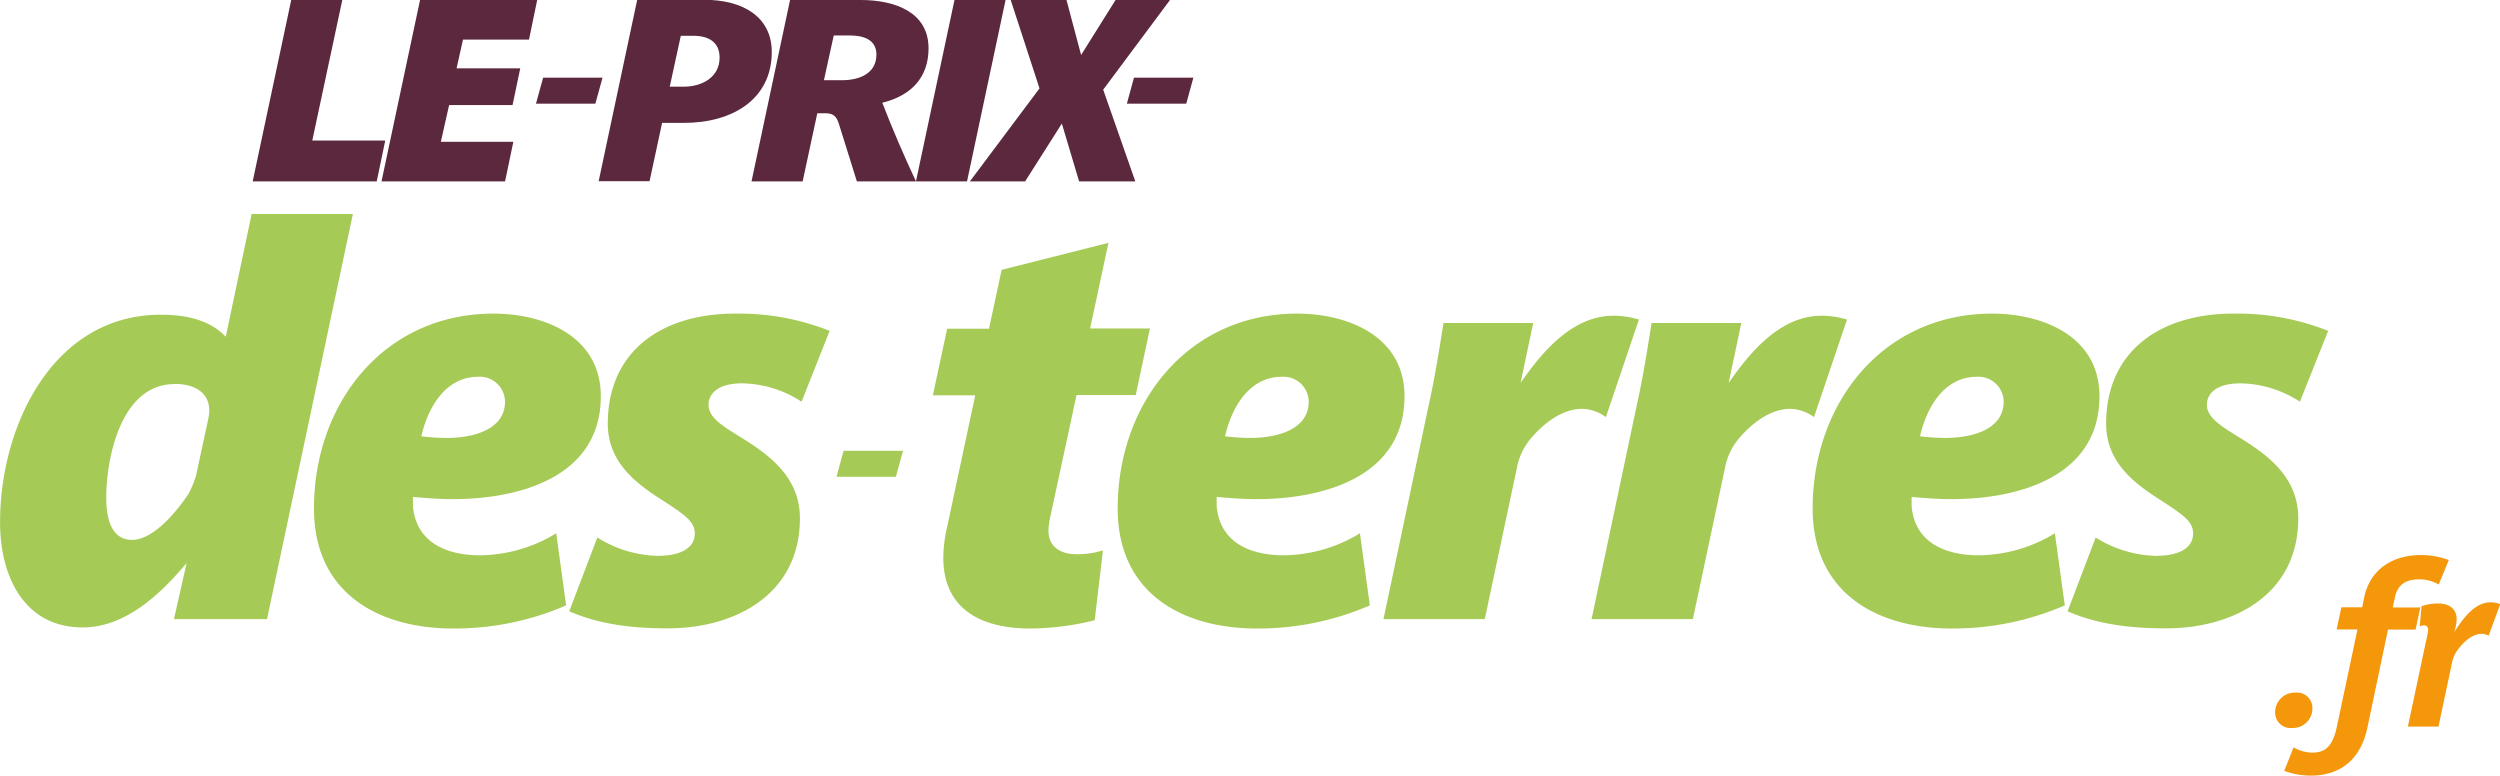 <svg xmlns="http://www.w3.org/2000/svg" id="Calque_1" data-name="Calque 1" viewBox="0 0 408.7 126.84"><defs><style>.cls-1{fill:#5b283e;}.cls-2{fill:#a6ca56;}.cls-3{fill:#f4970b;}</style></defs><polygon class="cls-1" points="61.59 29.65 41.31 29.65 47.61 0 55.96 0 51.05 22.98 62.98 22.98 61.59 29.65"></polygon><polygon class="cls-1" points="86.48 6.47 75.69 6.47 74.64 11.17 85.05 11.17 83.79 17.18 73.42 17.18 72.07 23.18 83.92 23.18 82.57 29.65 62.37 29.65 68.67 0 87.82 0 86.48 6.47"></polygon><path class="cls-1" d="M346.78,268h-3.53l-2.05,9.53h-8.32l6.3-29.65h11c6.26,0,11,2.77,11,8.53,0,7.6-6.26,11.59-14.37,11.59m1.56-14.24h-2.06l-1.81,8.32h2.31c2.94,0,5.84-1.52,5.84-4.75,0-2.6-1.89-3.57-4.28-3.57" transform="translate(-235.01 -247.91)"></path><path class="cls-1" d="M379.25,264.71c1.63,4.24,3.61,8.82,5.5,12.85h-9.66l-2.94-9.41c-.38-1.21-.93-1.72-2.14-1.72h-1.39l-2.39,11.13h-8.36l6.3-29.65h11.55c5.63,0,11.09,2,11.09,7.9,0,4.91-3,7.77-7.56,8.9m-5.21-11h-2.73l-1.6,7.31h3c2.64,0,5.58-1,5.58-4.2,0-2.48-2.22-3.11-4.28-3.11" transform="translate(-235.01 -247.91)"></path><polygon class="cls-1" points="158.09 29.65 149.74 29.65 156.04 0 164.39 0 158.09 29.65"></polygon><polygon class="cls-1" points="180.35 14.66 185.6 29.65 176.41 29.65 173.59 20.2 167.59 29.65 158.56 29.65 169.94 14.45 165.23 0 174.35 0 176.74 8.99 182.37 0 191.27 0 180.35 14.66"></polygon><path class="cls-2" d="M278.66,349.13H263.45l2.07-9.18c-4,4.77-9.81,10.53-17,10.53-9.45,0-13.5-8.19-13.5-17.19,0-15.75,8.64-33.93,26.28-33.93,4.68,0,8.19,1.08,10.62,3.6l4.23-20.07H292.7ZM263.54,310.7c-8.82,0-11.16,12.24-11.16,18.54,0,4.59,1.44,6.93,4.23,6.93,3.42,0,7.2-4.5,9.18-7.47a16.27,16.27,0,0,0,1.26-3l2-9.27c.9-4-1.89-5.76-5.49-5.76" transform="translate(-235.01 -247.91)"></path><path class="cls-2" d="M309,329.51c-2.25,0-4.32-.18-6.48-.36v1.44c.45,5.76,5.13,8.1,11,8.1a24.29,24.29,0,0,0,12.42-3.6l1.62,11.79a46,46,0,0,1-18.45,3.78c-12.33,0-22.77-5.85-22.77-19.62,0-17.28,11.52-31.86,29.34-31.86,8.28,0,17.55,3.69,17.55,13.5,0,13.23-13.32,16.83-24.21,16.83m4.14-20c-5.31,0-8.19,5-9.27,9.72a32.34,32.34,0,0,0,4.23.27c3.87,0,9.45-1.17,9.45-5.94a4.12,4.12,0,0,0-4.41-4.05" transform="translate(-235.01 -247.91)"></path><path class="cls-2" d="M366.05,313.58a18.23,18.23,0,0,0-9.72-3c-4,0-5.49,1.71-5.49,3.51,0,2.25,2.7,3.69,5.85,5.67,4.14,2.61,9.09,6.21,9.09,12.87,0,12.78-11.07,18.09-21.78,18-5.58,0-11-.63-15.93-2.79l4.59-12.06a19.32,19.32,0,0,0,9.81,3c3.51,0,6.12-1.08,6.12-3.69,0-2-1.8-3.15-5.85-5.76-3.87-2.52-8.37-5.94-8.37-12.15,0-11.79,8.73-18,20.79-18A40.1,40.1,0,0,1,370.64,302Z" transform="translate(-235.01 -247.91)"></path><path class="cls-2" d="M420.68,312.5H411l-4.23,19.62a13.07,13.07,0,0,0-.36,2.52c0,2.61,1.89,3.87,4.59,3.87a13.56,13.56,0,0,0,4.32-.63l-1.35,11.43a44.7,44.7,0,0,1-10.53,1.35c-7.65,0-14.22-2.88-14.22-11.61a22.72,22.72,0,0,1,.63-5l4.59-21.51h-6.93l2.34-10.89h6.84l2.07-9.63,17.46-4.41-3,14H423Z" transform="translate(-235.01 -247.91)"></path><path class="cls-2" d="M440.39,329.51c-2.25,0-4.32-.18-6.48-.36v1.44c.45,5.76,5.13,8.1,11,8.1a24.29,24.29,0,0,0,12.42-3.6l1.62,11.79a46,46,0,0,1-18.45,3.78c-12.33,0-22.77-5.85-22.77-19.62,0-17.28,11.52-31.86,29.34-31.86,8.28,0,17.55,3.69,17.55,13.5,0,13.23-13.32,16.83-24.21,16.83m4.14-20c-5.31,0-8.19,5-9.27,9.72a32.34,32.34,0,0,0,4.23.27c3.87,0,9.45-1.17,9.45-5.94a4.12,4.12,0,0,0-4.41-4.05" transform="translate(-235.01 -247.91)"></path><path class="cls-2" d="M497.54,316.1a6.72,6.72,0,0,0-3.87-1.35c-3.06,0-6.12,2.07-8.64,5.13a10.54,10.54,0,0,0-2.07,4.68l-5.22,24.57H461.18l7.38-34.92c1-4.41,1.89-10.08,2.43-13.5h14.67l-2.07,9.81c3.6-5.22,8.55-11,15.21-11a15.33,15.33,0,0,1,4.14.63Z" transform="translate(-235.01 -247.91)"></path><path class="cls-2" d="M531.56,316.1a6.72,6.72,0,0,0-3.87-1.35c-3.06,0-6.12,2.07-8.64,5.13a10.54,10.54,0,0,0-2.07,4.68l-5.22,24.57H495.2l7.38-34.92c1-4.41,1.89-10.08,2.43-13.5h14.67l-2.07,9.81c3.6-5.22,8.55-11,15.21-11a15.33,15.33,0,0,1,4.14.63Z" transform="translate(-235.01 -247.91)"></path><path class="cls-2" d="M554,329.51c-2.25,0-4.32-.18-6.48-.36v1.44c.45,5.76,5.13,8.1,11,8.1a24.29,24.29,0,0,0,12.42-3.6l1.62,11.79a46,46,0,0,1-18.45,3.78c-12.33,0-22.77-5.85-22.77-19.62,0-17.28,11.52-31.86,29.34-31.86,8.28,0,17.55,3.69,17.55,13.5,0,13.23-13.32,16.83-24.21,16.83m4.14-20c-5.31,0-8.19,5-9.27,9.72a32.34,32.34,0,0,0,4.23.27c3.87,0,9.45-1.17,9.45-5.94a4.12,4.12,0,0,0-4.41-4.05" transform="translate(-235.01 -247.91)"></path><path class="cls-2" d="M611,313.58a18.23,18.23,0,0,0-9.72-3c-4,0-5.49,1.71-5.49,3.51,0,2.25,2.7,3.69,5.85,5.67,4.14,2.61,9.09,6.21,9.09,12.87,0,12.78-11.07,18.09-21.78,18-5.58,0-11-.63-15.93-2.79l4.59-12.06a19.32,19.32,0,0,0,9.81,3c3.51,0,6.12-1.08,6.12-3.69,0-2-1.8-3.15-5.85-5.76-3.87-2.52-8.37-5.94-8.37-12.15,0-11.79,8.73-18,20.79-18A40.1,40.1,0,0,1,615.62,302Z" transform="translate(-235.01 -247.91)"></path><path class="cls-3" d="M609.72,366.92a2.5,2.5,0,0,1-2.76-2.5,3.19,3.19,0,0,1,3.32-3.28,2.51,2.51,0,0,1,2.76,2.5,3.18,3.18,0,0,1-3.32,3.28" transform="translate(-235.01 -247.91)"></path><path class="cls-3" d="M633.69,343.47a6.3,6.3,0,0,0-3.17-.85c-2.31,0-3.58.93-4,3l-.34,1.6h4.51l-.78,3.62h-4.51l-3.36,16c-1.27,6-5.25,7.87-9.24,7.87a12.53,12.53,0,0,1-4.36-.78l1.52-3.84a6.31,6.31,0,0,0,3,.86c1.86,0,3.31-.64,4.06-4.14l3.39-16H617l.78-3.62h3.4l.33-1.64c1-4.66,4.74-6.9,9.28-6.9a12.71,12.71,0,0,1,4.55.82Z" transform="translate(-235.01 -247.91)"></path><path class="cls-3" d="M641.85,351.83a2.62,2.62,0,0,0-1.19-.3c-1.45,0-3,1.34-4.06,2.9a4.79,4.79,0,0,0-.71,1.72l-2.24,10.55h-5l3.21-15.1c.11-.56.29-1.45-.6-1.45a1.66,1.66,0,0,0-.67.15l.29-3.28a7.93,7.93,0,0,1,2.73-.45c2,0,3.5,1.08,2.87,3.73l-.23.93c1.34-2.09,3.28-4.85,5.89-4.85a4.35,4.35,0,0,1,1.61.3Z" transform="translate(-235.01 -247.91)"></path><polygon class="cls-1" points="97.33 16.95 87.62 16.95 88.79 12.7 98.5 12.7 97.33 16.95"></polygon><polygon class="cls-1" points="193.93 16.95 184.22 16.95 185.38 12.7 195.09 12.7 193.93 16.95"></polygon><polygon class="cls-2" points="146.46 77.95 136.75 77.95 137.91 73.7 147.62 73.7 146.46 77.95"></polygon></svg>